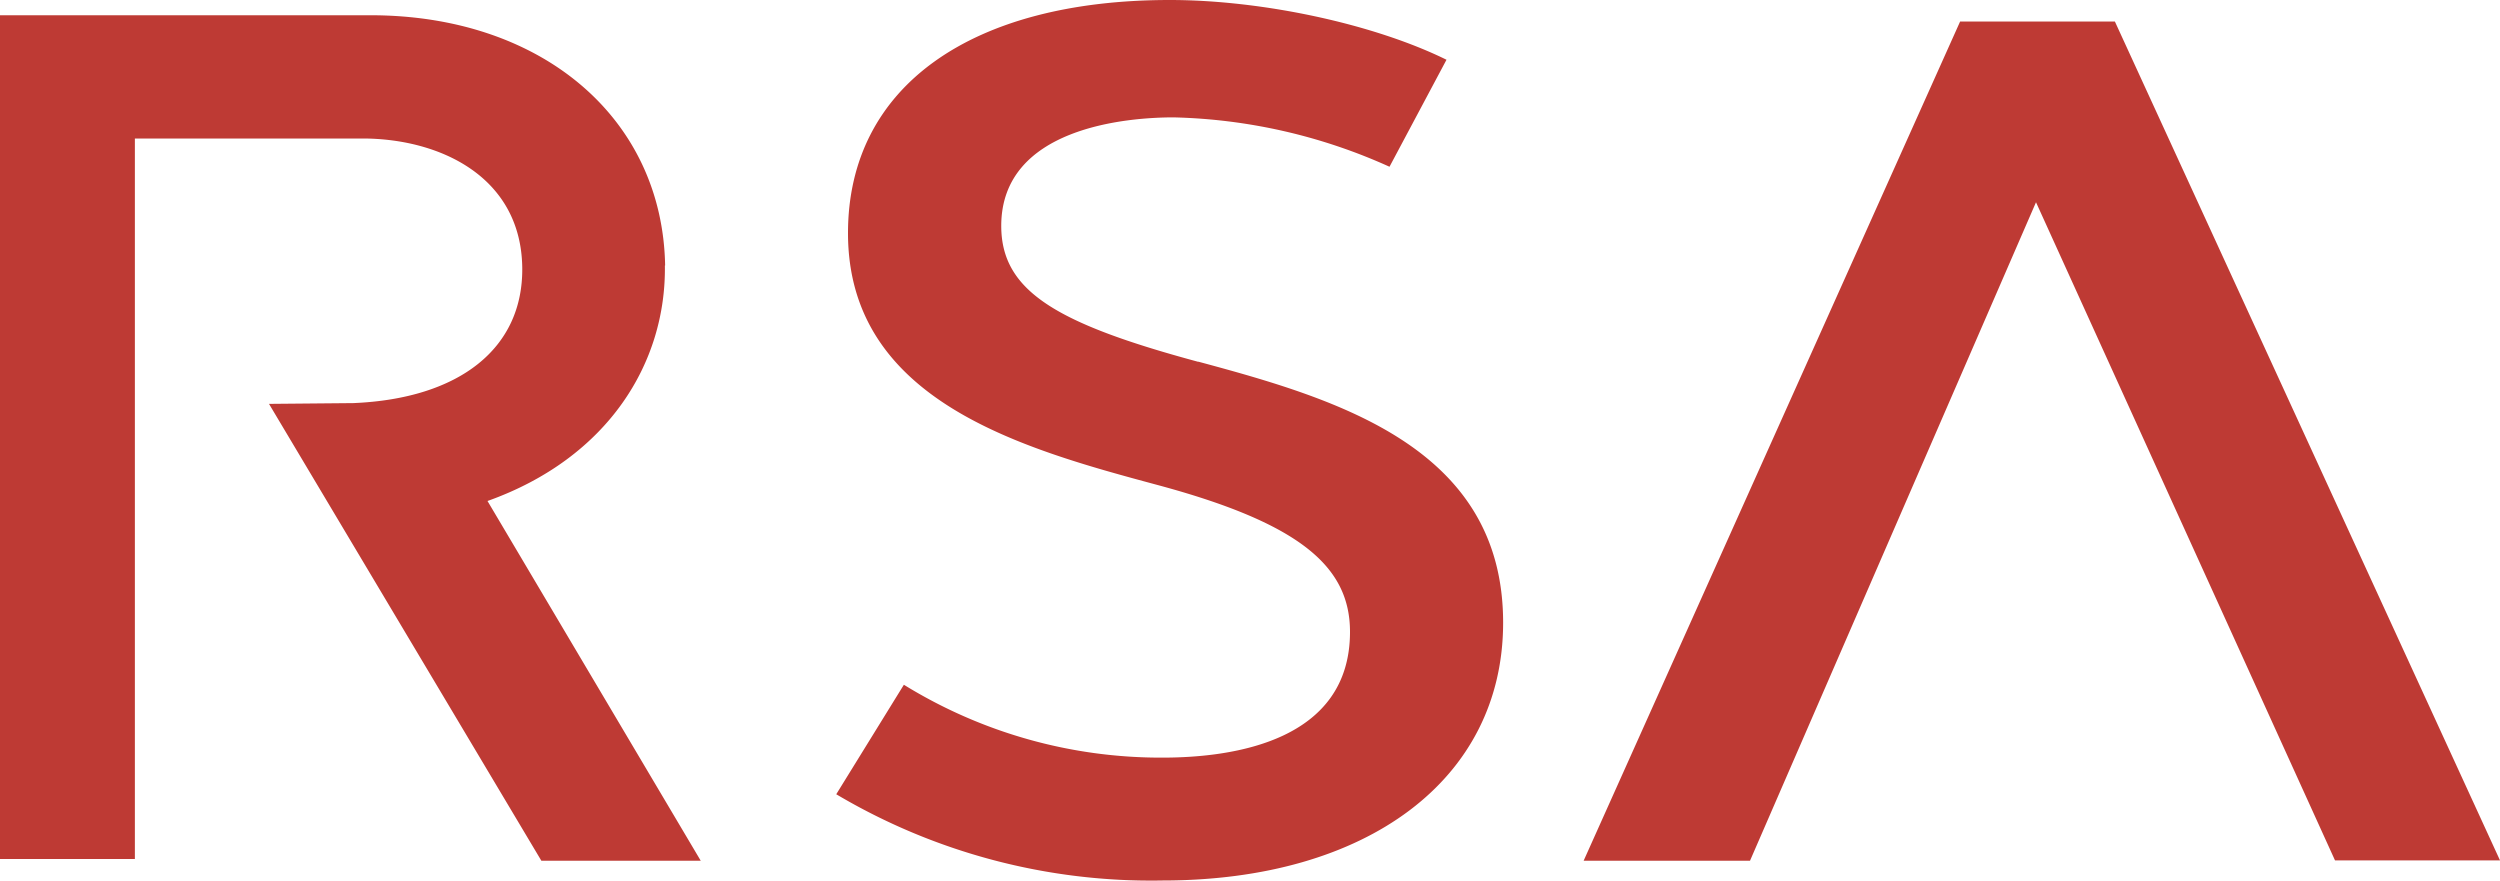 <svg id="Layer_1" data-name="Layer 1" xmlns="http://www.w3.org/2000/svg" viewBox="0 0 200 70.45"><defs><style>.cls-1{fill:#be3a34;}</style></defs><path class="cls-1" d="M200,69.11l-13.2,0L162.88,16.46,140,69.14H126.69L156.81,2h12.38ZM53.21,21.52C53,9.73,43.35,1.5,29.64,1.5H0V69H10.79V11.36H29c6.11,0,12.67,3,12.78,10.31.09,6.46-5,10.51-13.55,10.86h-.17l-6.54.06L43.31,69.14l12.75,0L39,40.36c9.67-3.45,14.3-11.07,14.19-18.84m42.65,7.7C84.53,26.16,80.1,23.58,80.1,18.35c0-7.91,10.14-8.68,13.78-8.68a44.37,44.37,0,0,1,17.28,3.95l4.56-8.56C109.91,2.2,101,.28,93.58.28,77.75.28,67.84,7.16,67.84,18.93c0,13.45,14,17.25,24.84,20.17C104,42.16,108,45.6,108,50.83c0,8.7-9.25,10.06-15,10.06a39.13,39.13,0,0,1-20.69-5.83l-5.41,8.76A49.39,49.39,0,0,0,93,70.72c16.37,0,27.25-8.09,27.25-20.63,0-14-13.23-17.87-24.36-20.87" transform="translate(0 -0.28)"/></svg>